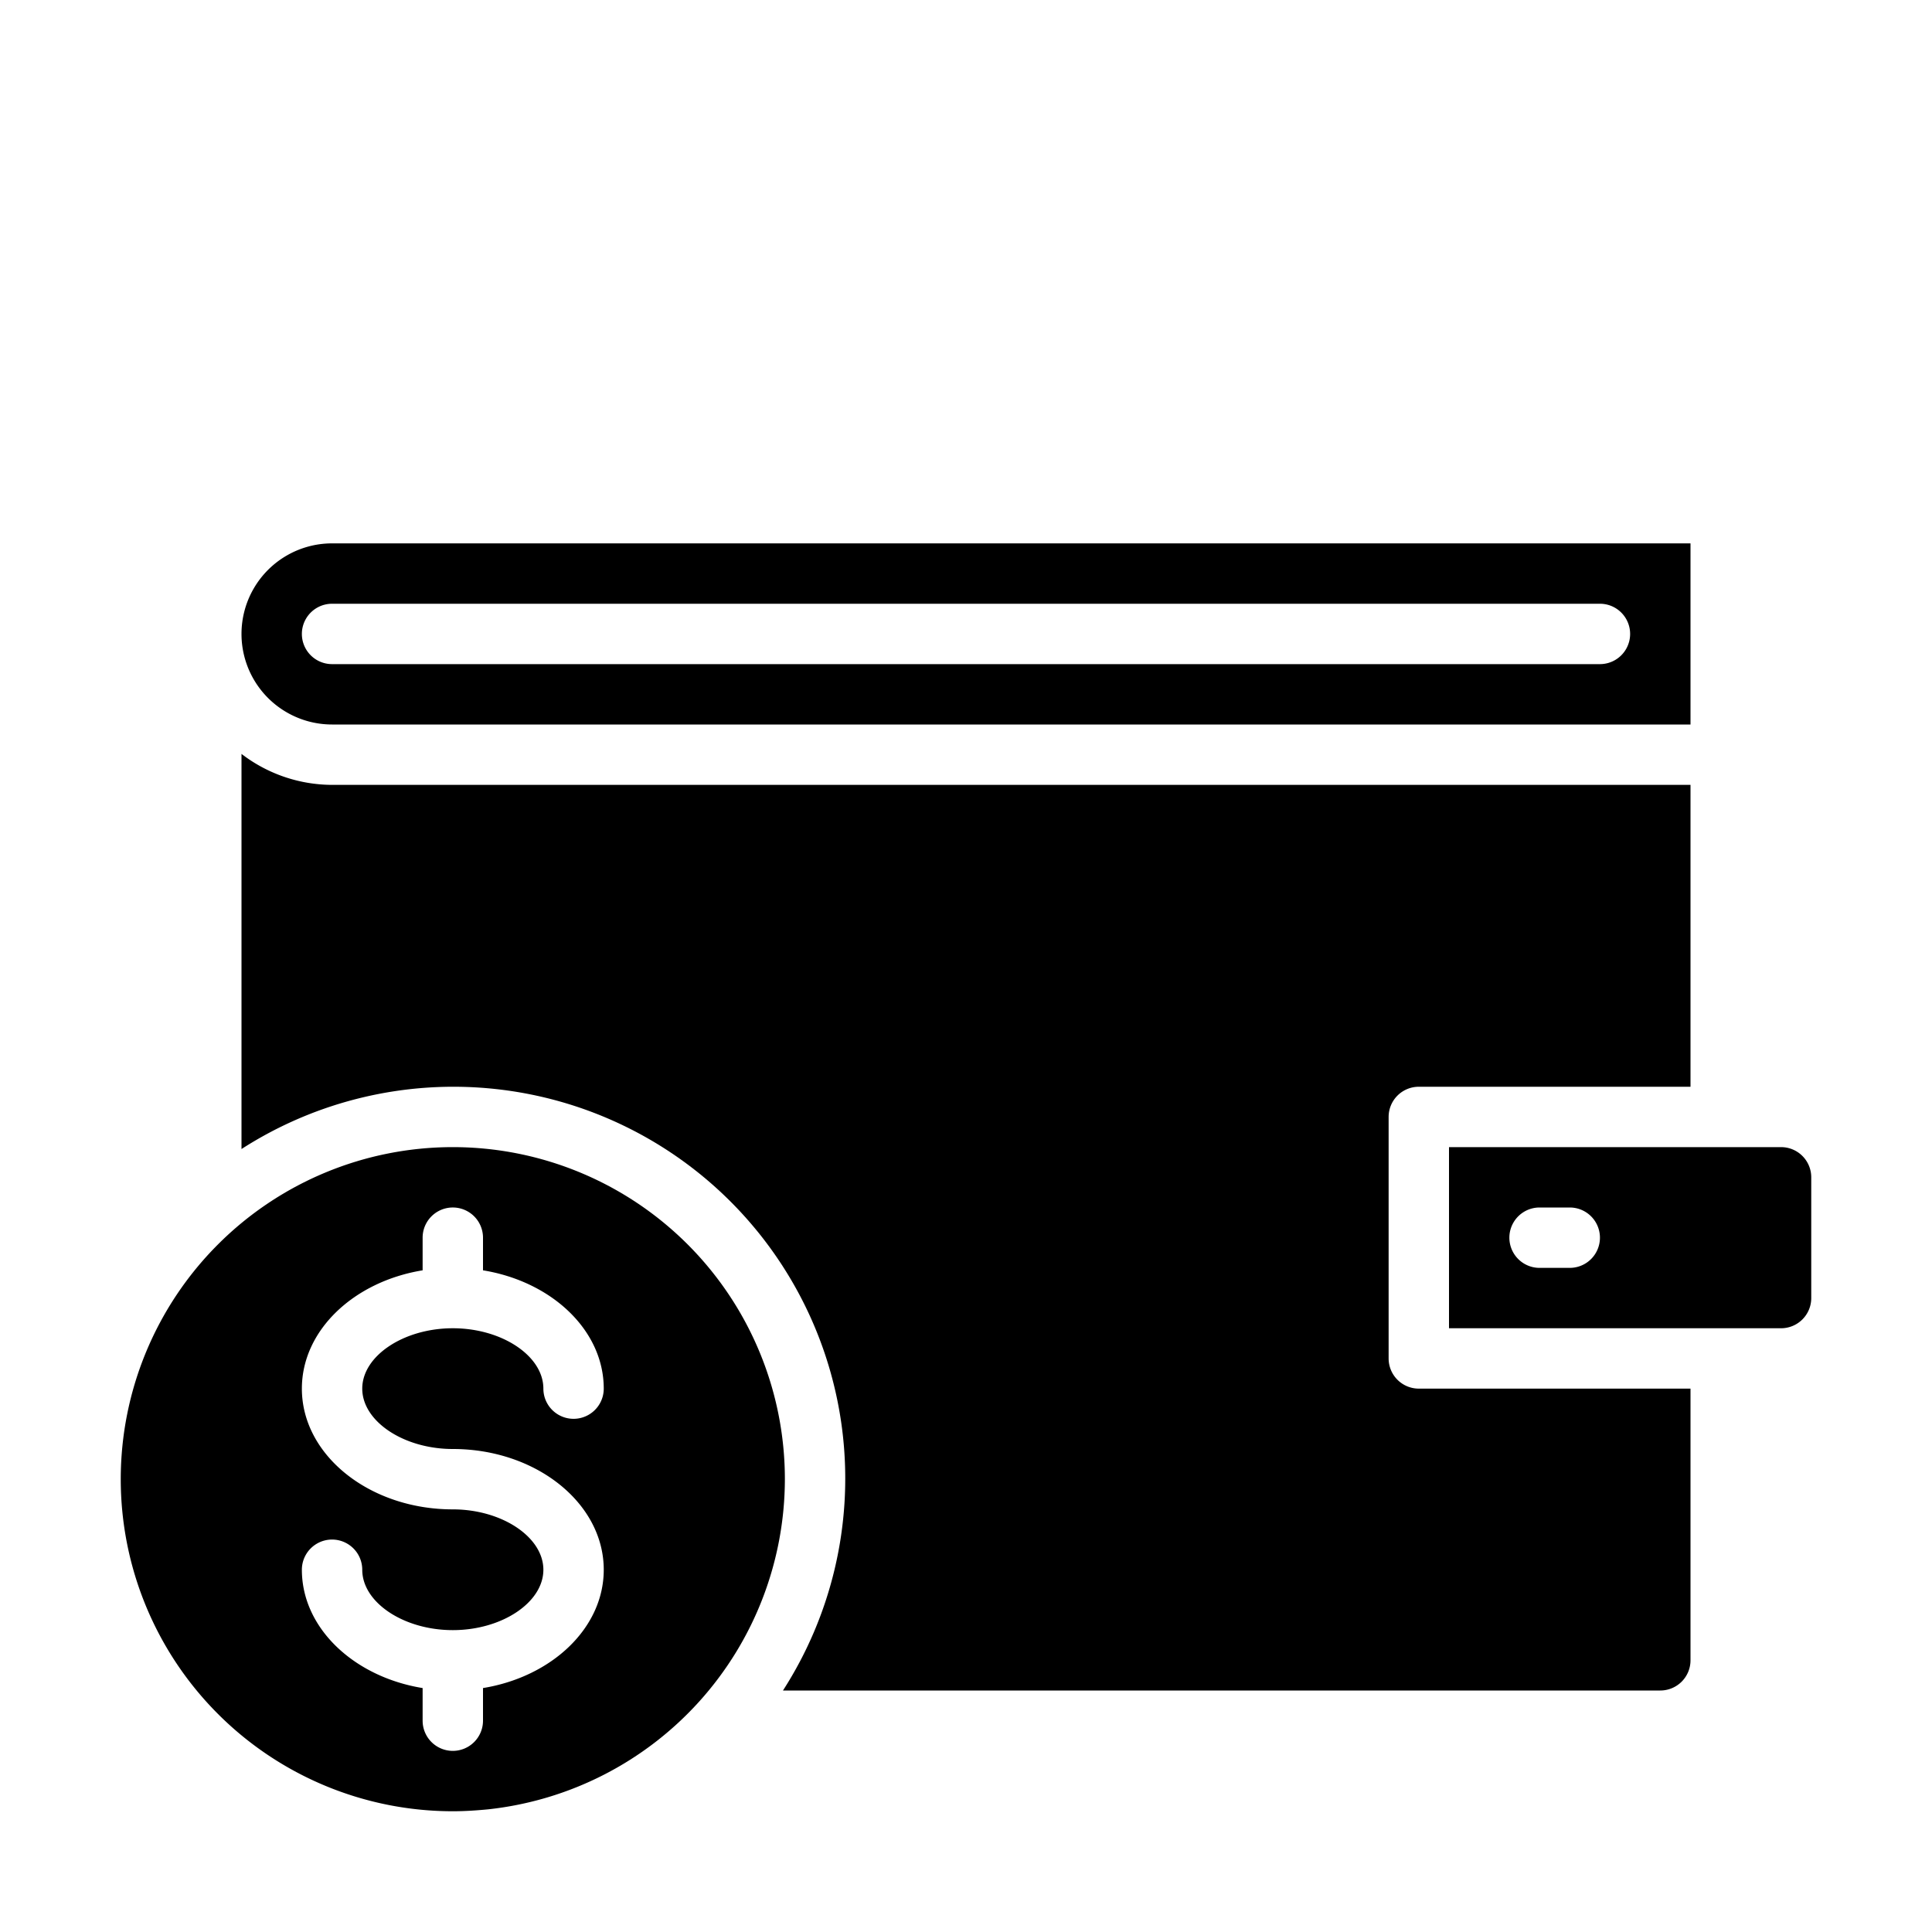 <?xml version="1.0"?>
<svg xmlns="http://www.w3.org/2000/svg" viewBox="0 0 64 64" width="512" height="512"><g id="Wallet-3" data-name="Wallet"><path d="M56,55V46H47a1,1,0,0,1-1-1V37a1,1,0,0,1,1-1h9V26H11a4.948,4.948,0,0,1-3-1.026V38.063A12.979,12.979,0,0,1,25.937,56H55A1,1,0,0,0,56,55Z"/><path d="M26,49A11,11,0,1,0,15,60c.394,0,.782-.026,1.166-.063A11.015,11.015,0,0,0,26,49ZM15,58a1,1,0,0,1-1-1V55.919c-2.279-.372-4-1.987-4-3.919a1,1,0,0,1,2,0c0,1.084,1.374,2,3,2s3-.916,3-2-1.374-2-3-2c-2.757,0-5-1.794-5-4,0-1.932,1.721-3.547,4-3.919V41a1,1,0,0,1,2,0v1.081c2.279.372,4,1.987,4,3.919a1,1,0,0,1-2,0c0-1.084-1.374-2-3-2s-3,.916-3,2,1.374,2,3,2c2.757,0,5,1.794,5,4,0,1.932-1.721,3.547-4,3.919V57A1,1,0,0,1,15,58Z"/><path d="M11,24H56V18H11a3,3,0,0,0,0,6Zm0-4H53a1,1,0,0,1,0,2H11a1,1,0,0,1,0-2Z"/><path d="M60,43V39a1,1,0,0,0-1-1H48v6H59A1,1,0,0,0,60,43Zm-8-1H51a1,1,0,0,1,0-2h1a1,1,0,0,1,0,2Z"/></g></svg>
